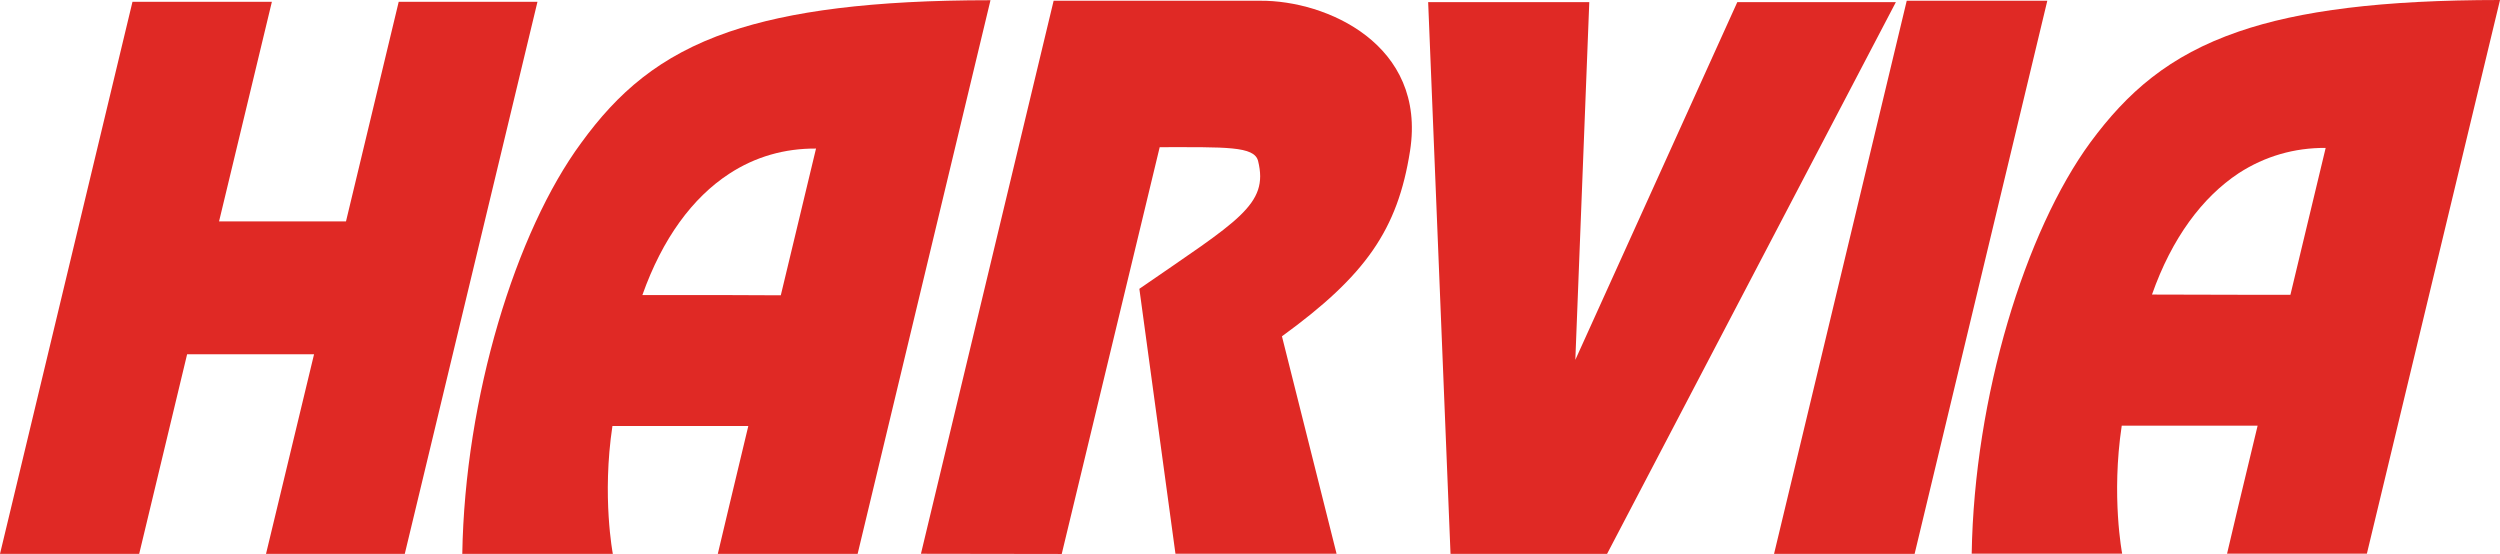 <?xml version="1.0" encoding="UTF-8"?>
<svg id="_レイヤー_7" data-name="レイヤー 7" xmlns="http://www.w3.org/2000/svg" viewBox="0 0 234.76 52.01">
  <defs>
    <style>
      .cls-1 {
        fill: #e02925;
      }
    </style>
  </defs>
  <path class="cls-1" d="M93.01.02c-11.13,0-18.83,1.02-24.53,2.96-6.59,2.26-10.5,5.76-13.89,10.42-6.15,8.33-10.94,23.9-11.18,38.62h14.14s-1.04-5.37-.04-12.02h12.76l-1.78,7.44-1.09,4.59h13.13L93.01.02ZM76.63,13.94l-3.31,13.79-4.85-.02h-8.15c1.89-5.33,4.72-9.15,8.15-11.39,2.46-1.61,5.22-2.39,8.16-2.37"/>
  <path class="cls-1" d="M234.76,0c-11.13,0-18.83,1-24.53,2.96-6.59,2.26-10.5,5.76-13.92,10.39-6.13,8.35-10.92,23.92-11.16,38.64h14.13s-1.04-5.37-.04-12.02h12.76l-1.78,7.41-1.09,4.61h13.13L234.76,0ZM218.39,13.89l-3.31,13.79h-4.85l-8.15-.02c1.87-5.31,4.72-9.13,8.15-11.4,2.46-1.59,5.22-2.39,8.16-2.37"/>
  <polygon class="cls-1" points="12.44 .17 25.53 .17 20.57 20.79 32.49 20.79 37.44 .17 50.47 .17 38.01 52.01 24.98 52.01 29.49 33.27 17.57 33.27 13.07 52.01 0 52.01 12.44 .17"/>
  <path class="cls-1" d="M98.94.07l-12.46,51.93,13.22.02,9.2-38.2c6.22,0,8.89-.11,9.24,1.3,1.02,4.11-1.87,5.59-11.15,12l3.39,24.88h15.13l-5.13-20.42c7.85-5.7,10.87-10,12.03-17.42C133.97,4.15,124.52.02,118.34.07h-19.4Z"/>
  <polygon class="cls-1" points="134.11 .2 136.21 52.01 150.91 52.01 178.03 .2 163.14 .2 147.93 33.79 149.24 .2 134.11 .2"/>
  <polygon class="cls-1" points="179.05 .07 192.25 .07 179.79 52.01 166.59 52.01 179.05 .07"/>
</svg>
